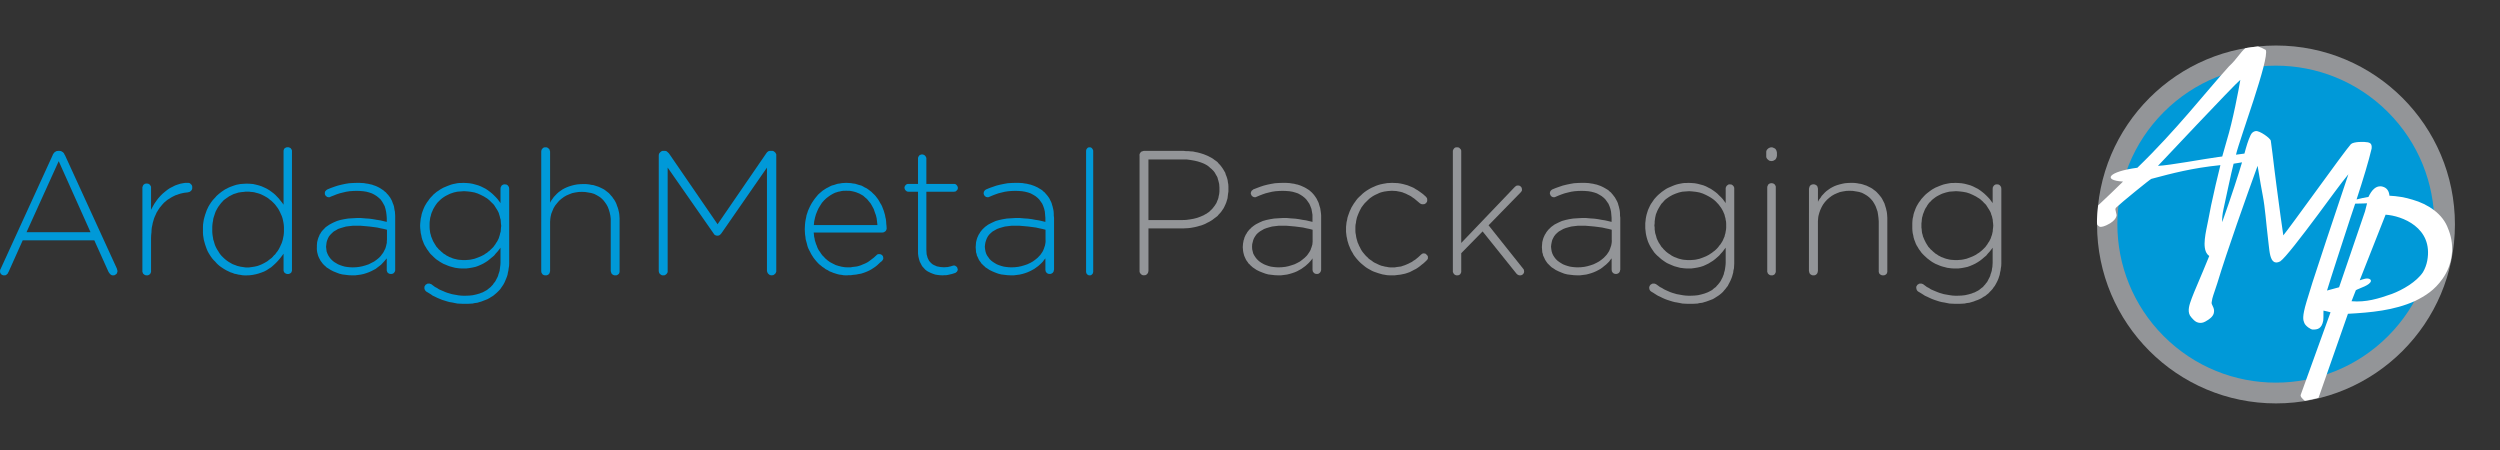 <svg fill="none" height="324" viewBox="0 0 1800 324" width="1800" xmlns="http://www.w3.org/2000/svg"><rect x="0" y="0" width="1800" height="324" fill="#333333" stroke="none"/><g clip-rule="evenodd" fill-rule="evenodd"><path d="m.519 193.501 37.336-81.642.275-.743.458-.651.458-.559.458-.468.549-.275.641-.376.641-.092.916-.091h.183l.824.091.733.092.549.376.549.275.549.468.458.559.275.651.458.743 37.245 81.367.183.56.092.468.183.559v1.028l-.275.559-.183.56-.458.468-.458.274-.549.377-.549.183h-1.2l-.549-.183-.458-.275-.366-.275-.366-.376-.366-.468-.275-.376-.366-.56-10.204-22.687h-51.569l-10.204 22.779-.366.559-.183.56-.366.274-.366.377-.366.275-.458.274-.549.092h-1.099l-.549-.183-.549-.275-.366-.275-.366-.468-.366-.468-.092-.559-.092-.56v-.468l.092-.376.092-.56.366-.559zm64.652-26.319-22.9-51.142-23.175 51.142z" fill="#0099d8"/><path d="m102.527 135.333v-.662l.285-.569.183-.56.387-.569.468-.285.468-.377.57-.091.752-.092.662.092.569.091.57.377.468.285.285.468.376.569.194.57v.753 15.728l1.129-2.167 1.231-2.167 1.414-2.075 1.424-1.882 1.598-1.791 1.607-1.597 1.699-1.414 1.801-1.414 1.699-1.13 1.892-.946 1.79-.936 1.893-.661 1.79-.57 1.892-.376 1.699-.275h1.791.661l.763.183.56.377.386.468.468.376.285.57.183.661v.753.661l-.183.651-.285.57-.468.468-.386.376-.56.377-.763.193-.661.183-2.544.285-2.553.57-1.231.376-1.221.468-1.231.377-1.139.569-1.129.56-1.13.661-1.139.753-1.129.661-1.038.845-1.048.854-.844.845-.947 1.037-.844 1.038-.946 1.129-.763 1.129-.753 1.221-.753 1.221-.569 1.323-.662 1.414-.569 1.414-.468 1.597-.468 1.607-.285 1.506-.377 1.689-.193 1.699-.091 1.974-.194 1.79-.091 1.882v24.121.56l-.194.661-.284.56-.275.478-.478.285-.57.376-.56.183h-.661-.661l-.57-.183-.57-.285-.468-.376-.478-.478-.183-.56-.285-.57v-.651z" fill="#0099d8"/><path d="m210.214 194.241v.641l-.183.549-.183.549-.377.458-.467.366-.56.275-.56.183h-1.302l-.559-.183-.56-.275-.468-.366-.468-.458-.183-.549-.183-.549v-12.219l-1.119 1.547-1.119 1.455-1.302 1.546-1.303 1.455-1.302 1.282-1.394 1.281-1.495 1.282-1.587 1.007-1.679 1.099-1.77.916-1.953.732-1.862.641-2.045.55-2.238.457-2.147.275-2.421.092h-1.394l-1.495-.092-1.394-.275-1.495-.183-1.394-.366-1.496-.275-1.302-.549-1.495-.458-1.302-.641-1.394-.641-1.302-.732-1.211-.733-1.211-.824-1.302-.915-1.211-1.008-1.119-1.098-.936-1.099-1.119-1.099-1.027-1.19-.936-1.282-.834-1.282-.835-1.363-.742-1.363-.651-1.547-.56-1.546-.559-1.638-.468-1.638-.468-1.729-.275-1.73-.275-1.729-.091-1.821v-4.009l.091-1.912.275-1.821.275-1.73.468-1.729.468-1.638.559-1.546.56-1.638.651-1.364.742-1.546.835-1.363.834-1.282.936-1.282 1.027-1.19 1.119-1.191.936-1.098 1.119-1.007 1.211-1.008 1.302-1.007 1.211-.824 1.211-.824 1.302-.641 1.394-.732 1.302-.55 1.495-.549 1.302-.458 1.496-.458 1.394-.274 1.495-.275 1.394-.092 1.495-.091 1.394-.092 2.513.092 2.238.183 2.045.458 2.147.549 1.953.641 1.862.824 1.77.824 1.678 1.007 1.588 1.099 1.587 1.19 1.393 1.191 1.303 1.363 1.302 1.363 1.119 1.455 1.119 1.363 1.119 1.547v-38.944l.183-.641.183-.458.377-.549.468-.275.559-.275.56-.183h1.302l.559.183.56.275.468.275.275.549.376.458.183.641zm-57.388-29.279v1.821l.091 1.454.184 1.455.274 1.547.183 1.281.468 1.364.377 1.363.376 1.19.56 1.282.559 1.099.651 1.19.743 1.099.651 1.099.743 1.007.834 1.007.834.824.936.916.834.732 1.028.824 1.027.733 1.028.641 1.119.64.936.55 1.119.458 1.302.457 1.119.458 1.211.275 1.119.275 1.211.183 1.21.183 1.302.183h2.513l1.211-.183 1.302-.183 1.211-.183 1.302-.275 1.119-.275 1.211-.458 1.21-.457 1.119-.55 1.12-.549 1.119-.641 1.119-.641 1.027-.824.936-.732 1.028-.733.936-.916.834-1.007.936-.824.742-1.099.835-1.007.742-1.098.651-1.191.56-1.098.559-1.282.56-1.191.468-1.363.376-1.282.275-1.454.275-1.282.183-1.547.091-1.363v-3.286l-.091-1.455-.183-1.363-.275-1.455-.275-1.363-.376-1.363-.468-1.282-.56-1.19-.559-1.282-.56-1.099-.651-1.19-.742-1.099-.835-1.099-.742-1.007-.936-1.007-.834-.824-.936-.916-1.028-.732-.936-.824-1.027-.733-1.119-.641-1.119-.641-1.12-.549-1.119-.549-1.21-.458-1.211-.366-1.119-.275-1.302-.366-1.211-.183-1.302-.092-1.211-.183h-2.604l-1.211.183-1.302.092-1.302.183-1.211.183-1.21.366-1.119.366-1.211.367-1.119.549-1.028.549-1.119.55-1.027.732-.936.641-1.028.733-.936.732-.834.916-.834.915-.743.916-.742 1.007-.743 1.007-.651 1.099-.651 1.19-.56 1.099-.468 1.282-.376 1.19-.468 1.363-.377 1.364-.183 1.454-.274 1.364-.184 1.546-.091 1.546v1.455z" fill="#0099d8"/><path d="m228.16 178.214v-1.577l.092-1.211.092-1.109.284-1.109.285-1.108.377-1.109.468-1.018.376-1.017.57-.834.57-1.018.661-.834.753-.834.752-.743.753-.834.946-.743.947-.651.946-.651 1.037-.559 1.038-.56 1.129-.559 2.361-1.018 2.451-.742 2.737-.56 2.838-.468 2.93-.183 3.215-.183h3.215l3.113.275 2.838.183 2.645.366 2.646.468 2.451.366 2.361.56 2.451.559v-2.777l-.193-2.32-.285-2.228-.468-2.045-.569-1.943-.947-1.76-.854-1.485-1.129-1.577-1.323-1.211-1.516-1.21-1.607-1.018-1.791-.925-1.892-.651-2.075-.56-2.269-.366-2.269-.183-2.451-.092-2.646.092-2.553.183-2.36.366-2.361.56-2.268.559-2.269.743-2.075.834-2.177.834-.662.366-.661.092-.57-.092-.569-.091-.468-.366-.468-.275-.377-.468-.285-.468-.193-.559v-1.109l.193-.56.092-.366.376-.366.57-.56.57-.366 2.452-1.018 2.553-.925 2.554-.835 2.645-.651 2.553-.559 2.839-.468 2.838-.183 3.113-.092h1.608l1.607.092 1.607.091 1.516.275 1.414.183 1.516.366 1.323.275 1.231.468 1.414.468 1.231.559 1.129.56 1.129.651.946.651 1.038.651 1.038.926.946.743.753.926.753.742.752 1.018.662.834.569 1.017.57 1.017.468 1.109.376 1.109.468 1.109.377 1.211.193 1.21.193 1.211.285 1.302.092 1.486.091 1.302v39.605l-.193.56-.285.559-.376.468-.377.366-.569.275-.57.183h-1.323l-.569-.183-.57-.275-.468-.366-.376-.468-.194-.559-.193-.56v-8.81l-.946 1.109-1.038 1.21-1.037 1.109-1.038 1.109-1.323 1.017-1.322 1.018-1.323 1.017-1.607.834-1.608.835-1.699.742-1.79.651-1.791.56-2.075.468-1.984.275-2.177.274h-2.36l-2.269-.091-2.268-.275-2.269-.275-2.269-.559-2.177-.834-2.075-.835-1.984-1.017-1.892-1.211-.947-.559-.752-.743-.855-.743-.753-.742-.661-.743-.661-.926-.662-.834-.468-.926-.569-1.017-.468-1.017-.377-.926-.285-1.109-.284-1.109-.194-1.211-.091-1.108v-1.211zm50.461-5.474v-7.324l-2.177-.56-2.361-.468-2.451-.559-2.737-.367-2.839-.366-3.021-.275-3.215-.274h-5.951l-2.452.274-2.269.275-1.984.56-1.892.559-1.892.651-1.516.926-1.516.834-1.231 1.109-1.129 1.109-1.038 1.211-.753 1.393-.569 1.394-.468 1.486-.194 1.485-.193 1.668v.275l.193 1.76.194 1.577.569 1.485.662 1.394.854 1.302.946 1.211 1.13 1.109 1.231 1.017 1.414.834 1.414.834 1.607.652 1.608.559 1.699.468 1.79.275 1.791.183 1.984.091 2.451-.091 2.361-.275 2.36-.468 2.268-.651 2.178-.743 1.983-1.017 1.984-1.017 1.791-1.302 1.607-1.303 1.414-1.485.57-.834.661-.834.57-.835.468-.925.468-.926.468-.926.285-.926.285-1.017.193-.926.285-1.109v-1.017l.091-1.109z" fill="#0099d8"/><path d="m306.883 209.901-.56-.559-.468-.753-.275-.753v-1.312l.184-.468.376-.56.275-.468.559-.285.468-.376.651-.183h1.119l.468.091.275.183.468.092 1.394 1.038 1.393 1.037 1.486.753 1.394.936 1.485.661 1.577.662 1.485.661 1.577.56 1.577.468 1.577.468 1.485.284 1.669.285 1.576.285 1.669.183 1.668.092h1.669l2.787-.092 2.605-.285 2.512-.559 2.32-.661 1.119-.468 1.119-.377 1.018-.559 1.017-.56 1.017-.559.926-.753.926-.753.834-.661.834-.936.743-.753.651-1.038.743-.844.651-1.038.559-1.129.56-1.038.559-1.221.275-1.129.468-1.312.376-1.221.184-1.414.183-1.414.183-1.415.091-1.505v-10.896l-1.017 1.414-1.211 1.506-1.21 1.312-1.211 1.506-1.485 1.221-1.486 1.221-1.485 1.22-1.577 1.038-1.76 1.038-1.76.844-1.953.845-1.862.661-2.136.468-2.137.376-2.228.285h-3.804l-1.486-.092-1.485-.183-1.302-.183-1.486-.376-1.393-.377-1.303-.376-1.485-.56-1.302-.559-1.394-.56-1.211-.661-1.302-.753-1.21-.844-1.303-.845-1.119-.935-1.119-1.038-.926-.936-1.119-1.038-.925-1.129-.835-1.221-.925-1.221-.743-1.312-.834-1.312-.651-1.313-.56-1.505-.559-1.415-.468-1.597-.275-1.597-.377-1.506-.183-1.689-.183-1.688-.091-1.689v-.285l.091-1.78.183-1.689.183-1.689.377-1.506.275-1.597.468-1.505.559-1.506.56-1.414.651-1.414.834-1.414.743-1.221.925-1.221.835-1.221.925-1.129 1.119-1.129.926-1.038 1.119-.936 1.119-.936 1.303-.844 1.21-.845 1.302-.753 1.211-.661 1.394-.559 1.302-.56 1.485-.559 1.303-.468 1.393-.377 1.486-.285 1.302-.285 1.485-.183h1.486l1.485-.091 2.319.091 2.228.183 2.228.377 2.045.559 1.953.56 1.954.753 1.862.936 1.668.844 1.668 1.129 1.486 1.13 1.393 1.129 1.486 1.414 1.21 1.221 1.211 1.312 1.119 1.506 1.018 1.414v-10.336l.091-.662.092-.559.376-.56.275-.559.468-.285.559-.376.56-.092.651-.092.559.092.743.092.56.376.376.285.376.559.377.56.091.559.092.662v53.919l-.092 1.78-.274 1.597-.183 1.506-.377 1.597-.274 1.598-.468 1.414-.56 1.414-.56 1.312-.559 1.313-.651 1.22-.834 1.313-.743 1.037-.743 1.13-.925 1.037-1.018 1.038-1.119 1.038-1.119.936-1.119.936-1.302.752-1.302.845-1.394.753-1.394.559-1.485.56-1.394.559-1.577.468-1.577.468-1.668.183-1.669.377-1.668.091-1.76.092h-3.622l-1.953-.092-1.862-.091-1.953-.377-1.76-.376-1.862-.285-1.76-.468-1.76-.559-1.862-.56-1.577-.661-1.861-.753-1.669-.844-1.668-.753-1.486-1.038-1.668-1.038-1.577-.936zm53.97-47.245v-.285l-.183-1.414-.092-1.414-.092-1.313-.376-1.22-.275-1.221-.376-1.221-.377-1.312-.559-1.13-.56-1.037-.742-1.13-.651-1.037-.651-1.038-.743-.936-.926-.844-.926-.936-.834-.845-1.017-.844-.834-.661-1.12-.662-1.017-.661-2.228-1.129-2.319-1.038-2.32-.753-2.513-.468-2.411-.285-2.604-.183-2.411.183-2.411.184-2.513.559-2.228.753-1.119.468-.926.468-1.119.559-1.018.56-1.017.661-.926.662-.834.661-.926.844-.834.845-.834.844-.651.844-.743 1.038-.651 1.038-.56.936-.559 1.037-.468 1.13-.56 1.221-.376 1.129-.275 1.221-.376 1.22-.183 1.414-.183 1.313-.092 1.312v3.103l.092 1.312.183 1.221.183 1.414.376 1.221.275 1.221.468 1.129.468 1.13.468 1.129.651 1.129.56.936.651 1.038.651 1.037.834.845.743.936.925.753.835.844.925.753.835.753 1.017.559 1.017.753 1.119.56 1.018.559 1.119.377 1.017.467 1.119.377 1.302.285 1.12.285 1.21.183 1.211.091 1.21.092h2.605l1.21-.092 1.211-.091 1.211-.183 2.513-.56 2.319-.844 2.32-.936 2.228-1.13 1.017-.752 1.119-.662.834-.752 1.018-.753.834-.845.926-.844.925-.936.743-1.038.651-.844.651-1.129.743-1.038.559-1.129.56-1.13.376-1.22.377-1.221.275-1.221.376-1.221.091-1.414.092-1.312.183-1.313z" fill="#0099d8"/><path d="m389.694 109.188.092-.732.102-.56.376-.549.285-.367.478-.468.478-.274.661-.183h.57.672l.569.183.57.274.468.468.478.367.193.549.194.56.183.732v36.787l.763-1.475.956-1.292.946-1.373 1.14-1.201 1.149-1.2 1.231-1.109 1.425-1.018 1.332-.915 1.526-.834 1.618-.733 1.709-.651 1.811-.549 1.801-.458 2.004-.377 2.085-.183 2.289-.091h1.425l1.526.091 1.515.183 1.333.285 1.526.183 1.231.367 1.333.457 1.139.367 1.241.559 1.14.55 1.139.559 1.048.641 1.048.834.855.641 1.047.834.763.825.855 1.017.763.824.661 1.017.763 1.018.672 1.108.569 1.099.468 1.109.387 1.201.478 1.2.377 1.201.284 1.281.285 1.201.194 1.475.091 1.292.092 1.475v1.292 36.513.641l-.183.559-.194.549-.478.468-.468.367-.478.274-.57.183h-.671-.661l-.57-.183-.57-.274-.478-.367-.478-.468-.193-.549-.184-.559-.193-.641v-35.312-2.401l-.285-2.299-.478-2.218-.57-1.933-.763-2.035-.946-1.75-1.139-1.658-1.241-1.567-1.333-1.292-1.618-1.2-1.709-1.007-1.811-.926-2.085-.641-2.198-.377-2.278-.366-2.381-.091-2.37.091-2.381.366-2.187.468-2.096.825-1.994.834-1.902 1.109-1.72 1.281-1.617 1.384-1.425 1.658-1.424 1.76-1.139 1.842-.855 2.024-.865 2.127-.468 2.116-.193 1.292-.091 1.2-.102 1.201v1.2 34.295l-.183.641-.102.559-.285.549-.376.468-.478.367-.57.274-.57.183h-.671-.57l-.661-.183-.57-.274-.478-.367-.285-.468-.376-.549-.102-.559-.092-.641z" fill="#0099d8"/><path d="m474.306 111.879.092-.752.193-.56.377-.56.376-.376.56-.468.569-.376.57-.183h.651.661.479l.376.091.468.092.478.284.753.652.753.752 34.996 50.99 34.997-50.99.559-.752.753-.652.478-.284.468-.092.57-.091h.468.661.662l.569.183.56.376.57.468.376.376.285.56.285.56v.752 83.087.559l-.285.753-.285.56-.376.376-.57.468-.56.377-.569.091-.662.092-.661-.092-.57-.091-.559-.377-.57-.468-.376-.376-.285-.56-.275-.753-.102-.559v-74.297l-32.819 47.347-.763.845-.56.468-.752.285-.763.091-.845-.091-.753-.285-.661-.468-.57-.845-33.012-47.347v74.49.56l-.184.651-.376.559-.387.468-.376.285-.559.377-.57.183h-.661-.753l-.57-.183-.56-.377-.376-.285-.478-.468-.275-.559-.193-.651-.092-.56z" fill="#0099d8"/><path d="m610.366 198.254h-1.547l-1.546-.092-1.455-.274-1.546-.183-1.455-.367-1.455-.458-1.455-.457-1.271-.55-1.455-.549-1.272-.824-1.363-.641-1.18-.916-1.272-.824-1.088-.915-1.181-.916-1.088-1.099-.997-1.098-.997-1.201-.997-1.292-.824-1.292-.824-1.292-.733-1.475-.732-1.384-.733-1.475-.549-1.567-.366-1.566-.458-1.658-.458-1.659-.183-1.75-.275-1.841-.091-1.75-.092-1.841v-.183l.092-1.75.091-1.658.184-1.659.274-1.658.366-1.658.275-1.567.549-1.567.458-1.475.641-1.475.641-1.384.733-1.475.732-1.292.906-1.383.824-1.201.905-1.2.997-1.201.905-1.098 1.089-1.008 1.18-1.007 1.089-.915 1.271-.824 1.272-.824 1.272-.641 1.363-.733 1.363-.641 1.455-.366 1.363-.458 1.455-.458 1.546-.183 1.455-.274 1.547-.092 1.637-.092 1.638.092 1.638.092 1.547.274 1.546.183 1.455.458 1.455.458 1.454.366 1.272.641 1.272.733 1.363.641 1.18.824 1.089.824 1.18.915.997 1.007 1.088 1.008.997 1.098.824 1.099.906 1.201.732 1.2.733 1.384.824 1.292.641 1.383.549 1.475.55 1.384.457 1.567.458 1.566.275 1.567.366 1.475.183 1.658.092 1.659.183 1.658.091 1.75-.091.549-.275.55-.183.457-.458.458-.458.275-.549.366-.549.092-.55.091h-49.412l.183 1.475.092 1.384.366 1.475.183 1.292.458 1.384.366 1.2.55 1.292.366 1.099.549 1.2.641 1.099.733 1.007.64 1.007.641.916.733.916.905.824.733.915.905.733.906.824.905.641.906.641 2.095 1.098 2.004 1.008 2.096.641 2.187.549 2.279.366 2.279.092h1.821l1.455-.275 1.546-.183 1.547-.183 1.363-.366 1.455-.458 1.271-.55 1.364-.549 1.18-.549 1.18-.641 1.088-.733 1.089-.824 2.187-1.658 1.913-1.75.366-.366.458-.275.549-.183h1.18l.55.183.549.275.458.275.275.457.366.458.091.55.092.64v.458l-.183.55-.366.549-.367.549-1.271 1.007-1.18 1.099-1.181 1.099-1.271 1.007-1.363.916-1.272.824-1.455.824-1.363.641-1.547.641-1.546.549-1.729.549-1.73.275-1.729.366-2.004.183-1.913.275h-2.096zm21.384-36.238-.274-2.482-.275-2.299-.55-2.3-.824-2.207-.732-2.208-1.089-2.024-1.088-1.933-1.455-1.75-.641-.824-.732-.824-.906-.733-.732-.641-.906-.824-.905-.549-.997-.549-.997-.55-.997-.366-1.089-.458-1.18-.366-1.088-.275-1.272-.274-1.18-.184h-1.363l-1.272-.091-1.18.091h-1.089l-1.18.184-1.088.274-1.089.183-1.089.367-.997.274-.997.458-1.088.549-.906.55-.905.549-.905.641-1.73 1.292-1.638 1.567-1.546 1.75-1.272 2.024-1.18 1.933-.997 2.208-.905 2.299-.641 2.299-.55 2.574-.274 2.665h45.861z" fill="#0099d8"/><path d="m660.968 180.457v-42.413h-6.928l-.549-.092-.54-.091-.366-.377-.458-.285-.366-.468-.275-.468-.183-.559-.091-.56.091-.559.183-.57.275-.376.366-.468.458-.367.366-.193.54-.183h.549 6.928v-18.068-.661l.183-.56.275-.559.274-.468.448-.377.549-.285.55-.183.641-.091.63.091.55.183.549.285.458.377.356.468.275.559.274.56v.661 18.068h19.869.55l.549.183.356.193.458.468.366.468.275.468.183.56.091.56-.091.559-.183.57-.275.366-.366.376-.458.468-.356.194-.549.091-.55.092h-19.869v41.762l.092 1.689.092 1.587.366 1.312.366 1.312.549 1.119.54 1.028.824.946.732.743.906.753 1.007.559 1.088.468 1.008.468 1.088.183 1.373.285 1.272.092 1.363.091 1.465-.091 1.364-.092 1.098-.285.906-.183 1.465-.468.905-.183.55.092.366.091.447.376.458.275.366.377.275.559.092.468.183.57v.376l-.183.468-.183.366-.184.468-.366.194-.366.376-.265.183-.457.183-2.005.662-2.004.468-1.19.274-1.272.194h-1.19l-1.272.091-1.912-.091-1.73-.194-1.648-.274-1.638-.56-1.455-.57-1.556-.742-1.363-.753-1.272-1.028-1.099-1.22-1.088-1.211-.824-1.597-.824-1.587-.54-1.781-.457-1.872-.275-2.065z" fill="#0099d8"/><path d="m702.495 178.212v-.366l.092-1.211.091-1.21.092-1.109.284-1.109.285-1.109.377-1.109.468-1.017.468-1.018.569-.834.57-1.017.661-.834.662-.835.753-.742.844-.834.844-.743.946-.651.845-.651 1.038-.56 1.129-.559 1.129-.56 2.259-1.017 2.634-.743 2.635-.559 2.829-.468 2.919-.184 3.103-.183h3.388l3.011.275 2.829.183 2.726.366 2.452.468 2.452.367 2.451.559 2.35.56v-2.778l-.193-2.319-.193-2.228-.468-2.045-.661-1.943-.753-1.76-1.038-1.486-1.129-1.576-1.221-1.211-1.506-1.211-1.699-1.017-1.699-.926-1.882-.651-2.167-.559-2.166-.367-2.351-.183-2.35-.091-2.726.091-2.452.183-2.452.367-2.35.559-2.258.56-2.167.742-2.167.834-1.974.835-.844.366-.57.092-.57-.092-.569-.092-.57-.366-.468-.275-.285-.468-.285-.467-.193-.56-.092-.56.092-.559.092-.56.284-.366.194-.366.569-.56.57-.366 2.452-1.017 2.635-.926 2.452-.834 2.635-.651 2.726-.56 2.635-.468 2.92-.183 3.103-.092h1.699l1.505.092 1.506.092 1.597.274 1.414.183 1.414.367 1.323.274 1.322.468 1.323.468 1.221.56 1.221.559 1.037.651 1.13.652 1.037.651.946.925.946.743.753.926.662.743.844 1.017.57.834.661 1.017.468 1.018.57 1.109.468 1.109.284 1.108.377 1.211.285 1.211.285 1.21.193 1.303.092 1.485v1.302l.193 1.577v37.377l-.193.651-.092.56-.285.559-.376.468-.468.367-.57.274-.57.183h-1.221l-.569-.183-.57-.274-.468-.367-.285-.468-.376-.559-.092-.56-.091-.651v-8.159l-.946 1.109-.845 1.211-1.038 1.109-1.22 1.108-1.13 1.018-1.414 1.017-1.414 1.017-1.506.835-1.597.834-1.699.743-1.79.651-1.882.559-1.974.468-2.075.275-2.167.275h-2.259l-2.258-.092-2.35-.275-2.259-.274-2.167-.56-2.258-.834-1.974-.834-2.075-1.018-1.791-1.21-.946-.56-.753-.743-.844-.742-.753-.743-.753-.743-.57-.925-.661-.835-.57-.925-.468-1.018-.468-1.017-.467-.926-.194-1.109-.376-1.109-.092-1.21-.091-1.109-.092-1.211zm50.287-5.473v-7.325l-2.167-.559-2.258-.468-2.452-.56-2.727-.366-2.828-.366-3.011-.275-3.296-.275h-5.84l-2.35.275-2.258.275-2.076.559-1.882.56-1.79.651-1.598.925-1.505.835-1.323 1.109-1.129 1.109-.946 1.21-.753 1.394-.57 1.394-.468 1.485-.285 1.485-.193 1.669v.274l.193 1.76.285 1.577.468 1.486.662 1.393.946 1.303.844 1.21 1.129 1.109 1.323 1.017 1.322.835 1.415.834 1.597.651 1.699.56 1.699.468 1.79.274 1.791.183 1.882.092 2.452-.092 2.451-.274 2.259-.468 2.258-.651 2.167-.743 2.167-1.017 1.791-1.018 1.79-1.302 1.598-1.302 1.414-1.485.752-.835.57-.834.57-.834.57-.926.376-.926.377-.925.284-.926.377-1.018.193-.925.193-1.109.092-1.018v-1.109z" fill="#0099d8"/><path d="m781.981 109.188v-.732l.153-.56.162-.549.316-.367.397-.468.468-.274.478-.183h.549.549l.479.183.468.274.396.468.234.367.316.549.162.56v.732 86.027.641l-.162.559-.153.549-.397.468-.396.367-.397.274-.468.183h-.55-.559l-.468-.183-.478-.274-.387-.367-.397-.468-.162-.549-.153-.559v-.641z" fill="#0099d8"/><path d="m820.436 111.988v-.661l.183-.661.366-.56.275-.468.549-.468.55-.183.549-.183.641-.183h28.557l1.749.183h1.75l1.75.183 1.648.092 1.648.376 1.557.285 1.465.377 1.556.468 1.465.468 1.374.559 1.373.56 1.282.661 1.282.661 1.282.753 1.098.844 1.099.753 1.099.845.824 1.027 1.007 1.028.824 1.027.824 1.129.733 1.13.641 1.129.732 1.221.366 1.312.55 1.312.458 1.404.366 1.404.183 1.506.275 1.404.091 1.597v3.571l-.275 1.689-.183 1.597-.183 1.597-.458 1.506-.457 1.506-.55 1.312-.641 1.404-.641 1.312-.824 1.221-.824 1.221-.915 1.129-1.007 1.028-.916 1.129-1.099.844-1.282.936-1.19.936-1.19.753-1.282.753-1.374.661-1.373.753-1.373.56-1.465.559-1.465.377-1.557.468-1.648.376-1.465.285-1.648.285-1.648.183-1.648.091-1.648.092h-25.342v30.51l-.092.56-.183.752-.275.56-.366.376-.458.468-.549.377-.641.091-.732.092-.641-.092-.55-.091-.549-.377-.549-.468-.275-.376-.366-.56-.184-.752v-83.545zm30.398 46.463 3.032-.092 2.848-.376 2.666-.468 2.573-.662 2.3-.844 2.39-1.028.916-.559 1.099-.56.915-.661 1.008-.661.824-.845.824-.752.732-.753.733-.936.732-.936.55-.845.64-.936.458-.935.367-1.028.457-1.028.367-1.129.183-1.129.274-1.129.183-1.221.092-1.129v-2.818l-.092-1.221-.091-1.221-.275-1.221-.274-1.129-.367-1.129-.274-1.13-.458-1.027-.55-.844-.549-1.028-.549-.936-.641-.844-.824-.845-.733-.753-.824-.661-.824-.753-.915-.753-.824-.559-1.008-.56-1.098-.559-2.116-.845-2.391-.752-2.391-.56-2.665-.468-2.757-.376h-27.642v43.644h23.969z" fill="#939598"/><path d="m894.794 178.212v-.366l.091-1.211.092-1.21.193-1.109.194-1.109.376-1.109.285-1.109.468-1.017.468-1.018.57-.834.569-1.017.662-.834.661-.835.844-.742.753-.834.946-.743.845-.651.946-.651.946-.56 1.129-.559 1.129-.56 2.259-1.017 2.635-.743 2.726-.559 2.828-.468 2.92-.184 3.012-.183h3.387l3.012.275 2.828.183 2.726.366 2.452.468 2.544.367 2.35.559 2.35.56v-5.097l-.377-2.228-.376-2.045-.753-1.943-.753-1.76-1.038-1.486-1.129-1.576-1.221-1.211-1.505-1.211-1.598-1.017-1.698-.926-1.974-.651-1.974-.559-2.258-.367-2.35-.183-2.452-.091-2.635.091-2.543.183-2.452.367-2.35.559-2.259.56-2.167.742-2.167.834-1.973.835-.845.366-.569.092-.468-.092-.57-.092-.57-.366-.468-.275-.376-.468-.194-.467-.284-.56-.092-.56.092-.559.193-.56.193-.366.194-.366.752-.56.377-.366 2.635-1.017 2.452-.926 2.543-.834 2.543-.651 2.727-.56 2.726-.468 2.92-.183 3.011-.092h1.699l1.597.092 1.415.092 1.597.274 1.505.183 1.323.367 1.323.274 1.414.468 1.221.468 1.22.56 1.221.559 1.129.651 1.038.652 1.038.651 1.037.925.845.743.844.926.662.743.752 1.017.57.834.661 1.017.468 1.018.57 1.109.468 1.109.285 1.108.376 1.211.377 1.211.193 1.21.193 1.303.194 1.485.091 1.302v38.954l-.091.651-.194.56-.285.559-.376.468-.468.367-.376.274-.753.183h-1.221l-.57-.183-.569-.274-.377-.367-.376-.468-.377-.559-.091-.56-.092-.651v-8.159l-.753 1.109-1.037 1.211-1.038 1.109-1.221 1.108-1.129 1.018-1.414 1.017-1.414 1.017-1.506.835-1.506.834-1.699.743-1.882.651-1.882.559-1.882.468-2.075.275-2.259.275h-2.258l-2.259-.092-2.35-.275-2.258-.274-2.076-.56-2.258-.834-2.076-.834-2.075-1.018-1.79-1.21-.845-.56-.844-.743-.845-.742-.661-.743-.844-.743-.57-.925-.661-.835-.57-.925-.468-1.018-.468-1.017-.376-.926-.285-1.109-.285-1.109-.193-1.21-.092-1.109-.092-1.211zm50.287-5.473v-7.325l-2.167-.559-2.258-.468-2.452-.56-2.727-.366-2.828-.366-3.011-.275-3.296-.275h-5.84l-2.35.275-2.258.275-2.076.559-1.882.56-1.79.651-1.598.925-1.414.835-1.414 1.109-1.129 1.109-.844 1.21-.845 1.394-.57 1.394-.376 1.485-.376 1.485-.092 1.669v.274l.092 1.76.376 1.577.376 1.486.753 1.393.845 1.303.946 1.21 1.129 1.109 1.221 1.017 1.322.835 1.506.834 1.597.651 1.598.56 1.699.468 1.882.274 1.79.183 1.791.092 2.451-.092 2.544-.274 2.258-.468 2.167-.651 2.259-.743 2.075-1.017 1.882-1.018 1.699-1.302 1.597-1.302 1.506-1.485.661-.835.57-.834.57-.834.569-.926.468-.926.285-.925.377-.926.285-1.018.284-.925.092-1.109.092-1.018v-1.109z" fill="#939598"/><path d="m969.152 165.131v-.183-1.648l.183-1.659.183-1.658.377-1.567.285-1.648.468-1.475.559-1.567.57-1.556.651-1.384.661-1.475.845-1.373.844-1.384.936-1.282.844-1.2 1.119-1.384 1.038-1.007 1.211-1.099 1.129-1.109 1.221-1.007 1.404-1.017 1.312-.824 1.404-.834 1.404-.733 1.506-.641 1.403-.641 1.598-.559 1.587-.458 1.689-.366 1.597-.275 1.597-.275 1.873-.091 1.69-.092 1.96.092 2.07.091 1.87.275 1.79.366 1.68.458 1.69.458 1.59.651 1.6.641 1.4.641 1.41.926 1.31.732 1.31.916 2.54 1.841 2.24 2.025.29.457.38.458.09.743.09.641-.09.549-.09.651-.38.458-.29.549-.55.275-.47.366-.66.092-.75.091-.57-.091-.56-.092-.46-.274-.47-.275-2.07-1.75-1.96-1.648-1.13-.743-1.13-.824-1.31-.732-1.21-.56-1.22-.641-1.22-.457-1.32-.55-1.5-.376-1.5-.275-1.4-.275-1.6-.091-1.6-.092-1.31.092-1.31.091-1.404.184-1.313.183-1.22.274-1.404.377-1.221.458-1.119.549-1.221.549-1.129.56-1.119.641-1.038.732-.936.641-1.028.926-.936.916-.844.834-.936.915-.753.916-.844 1.109-.753 1.007-.651 1.201-.57 1.098-.559 1.201-.56 1.292-.468 1.19-.468 1.292-.285 1.19-.284 1.292-.184 1.465-.284 1.292-.092 1.476v1.373.275 1.383l.092 1.475.284 1.374.184 1.383.284 1.282.377 1.292.376 1.384.56 1.19.468 1.201.661 1.19.56 1.2.651 1.099.752 1.109.845 1.007.844 1.017.845.916 1.027.916.845.925 1.037.733 1.119.732 1.038.835 1.119.641 1.221.549 1.129.559 1.211.55 1.221.458 1.22.274 1.404.367 1.313.183 1.312.285 1.414.091h1.31 1.59l1.6-.285 1.4-.183 1.51-.183 1.31-.458 1.4-.458 1.32-.549 1.31-.559 1.22-.641 1.31-.641 1.12-.835 1.22-.732 2.16-1.75 1.97-1.831.47-.377.47-.366.56-.183.56-.091.57.091.56.092.55.366.38.468.38.366.37.458.19.549v.55.559l-.09.458-.29.458-.27.366-1.22 1.201-1.41 1.281-1.22.926-1.31 1.099-1.41 1.017-1.41.916-1.5.732-1.4.743-1.6.824-1.59.549-1.69.56-1.78.366-1.78.366-1.78.184-2.07.274h-1.96-1.87l-1.693-.091-1.597-.275-1.689-.275-1.597-.457-1.587-.468-1.598-.55-1.587-.549-1.414-.641-1.312-.743-1.496-.824-1.312-.824-1.312-1.017-1.221-1.007-1.221-1.018-1.119-1.098-1.129-1.201-1.028-1.19-.946-1.201-.936-1.282-.742-1.383-.845-1.384-.753-1.465-.559-1.383-.661-1.567-.468-1.557-.468-1.475-.285-1.566-.377-1.648-.183-1.567-.183-1.658z" fill="#939598"/><path d="m1046.06 109.188v-.732l.28-.56.18-.549.37-.367.36-.468.54-.274.55-.183h.64.73l.54.183.55.274.37.468.45.367.27.549.19.56v.732 65.741l38.8-40.572.45-.275.46-.366.54-.091.64-.092.55.092.55.091.54.366.37.275.36.468.28.458.09.549.09.56v.641l-.18.468-.37.549-.46.549-23.04 23.603 24.68 30.988.37.458.36.549.1.56.09.641-.09.651-.1.549-.36.458-.37.468-.35.275-.55.274-.55.183h-.74l-.72-.091-.55-.275-.64-.366-.54-.56-24.32-30.337-15.39 15.678v12.91.641l-.19.559-.27.549-.27.468-.45.367-.55.274-.55.183h-.63-.74l-.45-.183-.54-.274-.46-.367-.37-.468-.27-.549-.28-.559v-.641z" fill="#939598"/><path d="m1110.17 178.212v-.366l.09-1.211.09-1.21.09-1.109.28-1.109.29-1.109.38-1.109.46-1.017.47-1.018.57-.834.57-1.017.66-.834.66-.835.76-.742.84-.834.85-.743.94-.651.85-.651 1.03-.56 1.13-.559 1.13-.56 2.26-1.017 2.64-.743 2.54-.559 2.92-.468 2.92-.184 3.1-.183h3.39l3.01.275 2.83.183 2.73.366 2.45.468 2.45.367 2.45.559 2.35.56v-2.778l-.19-2.319-.2-2.228-.46-2.045-.66-1.943-.76-1.76-1.04-1.486-1.12-1.576-1.23-1.211-1.5-1.211-1.7-1.017-1.7-.926-1.88-.651-2.17-.559-2.16-.367-2.35-.183-2.36-.091-2.72.091-2.45.183-2.46.367-2.35.559-2.25.56-2.17.742-2.17.834-1.97.835-.85.366-.66.092-.57-.092-.46-.092-.57-.366-.47-.275-.29-.468-.19-.467-.29-.56-.09-.56.09-.559.1-.56.28-.366.19-.366.57-.56.57-.366 2.46-1.017 2.63-.926 2.45-.834 2.64-.651 2.72-.56 2.64-.468 2.92-.183 3.1-.092h1.6l1.6.092 1.5.092 1.6.274 1.41.183 1.42.367 1.32.274 1.32.468 1.32.468 1.23.56 1.12.559 1.13.651 1.13.652 1.04.651.95.925.94.743.76.926.66.743.75 1.017.66.834.57 1.017.57 1.018.57 1.109.47 1.109.28 1.108.38 1.211.28 1.211.29 1.21.19 1.303.09 1.485v1.302l.2 1.577v37.377l-.2.651-.09.56-.28.559-.38.468-.47.367-.57.274-.57.183h-1.22l-.57-.183-.57-.274-.46-.367-.29-.468-.38-.559-.09-.56-.09-.651v-8.159l-.94 1.109-.85 1.211-1.13 1.109-1.13 1.108-1.32 1.018-1.22 1.017-1.42 1.017-1.5.835-1.6.834-1.7.743-1.79.651-1.88.559-1.88.468-2.17.275-2.17.275h-2.25l-2.26-.092-2.35-.275-2.26-.274-2.26-.56-2.17-.834-1.97-.834-2.08-1.018-1.79-1.21-.94-.56-.85-.743-.75-.742-.75-.743-.76-.743-.66-.925-.57-.835-.57-.925-.46-1.018-.47-1.017-.47-.926-.19-1.109-.38-1.109-.09-1.21-.09-1.109-.09-1.211zm50.28-5.473v-7.325l-2.16-.559-2.26-.468-2.45-.56-2.73-.366-2.83-.366-3.01-.275-3.3-.275h-5.84l-2.35.275-2.25.275-2.08.559-1.97.56-1.7.651-1.6.925-1.51.835-1.32 1.109-1.13 1.109-.94 1.21-.76 1.394-.66 1.394-.37 1.485-.29 1.485-.19 1.669v.274l.19 1.76.29 1.577.46 1.486.67 1.393.84 1.303.95 1.21 1.12 1.109 1.33 1.017 1.32.835 1.41.834 1.6.651 1.7.56 1.7.468 1.79.274 1.79.183 1.88.092 2.45-.092 2.46-.274 2.25-.468 2.26-.651 2.17-.743 2.08-1.017 1.88-1.018 1.79-1.302 1.6-1.302 1.41-1.485.75-.835.57-.834.57-.834.57-.926.38-.926.37-.925.29-.926.38-1.018.19-.925.19-1.109.09-1.018v-1.109z" fill="#939598"/><path d="m1188.81 209.901-.65-.559-.47-.753-.19-.753-.09-.753.09-.559.19-.468.27-.56.38-.468.47-.285.56-.376.56-.183h1.11l.47.091.47.183.27.092 1.5 1.038 1.39 1.037 1.5.753 1.5.936 1.39.661 1.49.662 1.5.661 1.59.56 1.58.468 1.59.468 1.68.284 1.5.285 1.67.285 1.68.183 1.68.092h1.68l2.71-.092 2.7-.285 2.42-.559 2.33-.661 1.21-.468 1.03-.377 1.12-.559 1.03-.56 1.03-.559.83-.753.94-.753.93-.661.74-.936.75-.753.83-1.038.65-.844.65-1.038.56-1.129.56-1.038.47-1.221.47-1.129.27-1.312.38-1.221.27-1.414.19-1.414.18-1.415.09-1.505v-10.896l-1.12 1.414-1.12 1.506-1.21 1.312-1.3 1.506-1.39 1.221-1.4 1.221-1.58 1.22-1.68 1.038-1.68 1.038-1.77.844-1.86.845-2.05.661-2.04.468-2.24.376-2.15.285h-3.81l-1.5-.092-1.39-.183-1.5-.183-1.39-.376-1.39-.377-1.4-.376-1.39-.56-1.3-.559-1.31-.56-1.39-.661-1.21-.753-1.21-.844-1.21-.845-1.12-.935-1.12-1.038-1.12-.936-1.03-1.038-1.02-1.129-.84-1.221-.83-1.221-.84-1.312-.74-1.312-.65-1.313-.65-1.505-.47-1.415-.47-1.597-.37-1.597-.28-1.506-.18-1.689-.19-1.688v-3.754l.19-1.689.18-1.689.28-1.506.37-1.597.47-1.505.47-1.506.65-1.414.65-1.414.74-1.414.84-1.221.83-1.221.84-1.221 1.02-1.129 1.03-1.129 1.12-1.038 1.12-.936 1.12-.936 1.21-.844 1.21-.845 1.21-.753 1.39-.661 1.31-.559 1.3-.56 1.39-.559 1.4-.468 1.39-.377 1.39-.285 1.5-.285 1.39-.183h1.5l1.39-.091 2.42.091 2.33.183 2.05.377 2.14.559 2.05.56 1.86.753 1.77.936 1.68.844 1.68 1.129 1.58 1.13 1.4 1.129 1.39 1.414 1.3 1.221 1.22 1.312 1.11 1.506 1.03 1.414v-10.987l.28-.56.18-.559.47-.56.47-.285.37-.376.56-.092.65-.091.75.091.55.092.56.376.38.285.47.56.27.559.19.56v54.58l-.1 1.78-.09 1.598-.37 1.505-.19 1.598-.46 1.597-.38 1.414-.56 1.414-.56 1.312-.65 1.313-.65 1.221-.65 1.312-.84 1.038-.83 1.129-.94 1.038-.83 1.037-1.12 1.038-1.12.936-1.3.936-1.21.753-1.3.844-1.31.753-1.49.559-1.5.56-1.49.56-1.59.467-1.59.468-1.68.184-1.67.376-1.68.092-1.68.091h-3.63l-1.96-.091-1.86-.092-1.86-.376-1.95-.377-1.77-.285-1.77-.468-1.77-.559-1.77-.56-1.77-.661-1.68-.753-1.68-.844-1.68-.753-1.68-1.038-1.59-1.037-1.58-.936zm54.04-47.245v-1.689l-.09-1.414-.28-1.312-.18-1.221-.38-1.221-.27-1.221-.56-1.312-.47-1.129-.56-1.038-.65-1.129-.74-1.038-.75-1.038-.74-.936-.83-.844-.84-.936-.93-.845-1.03-.844-.94-.661-1.02-.661-1.12-.662-2.15-1.129-2.33-1.038-2.33-.753-2.51-.467-2.52-.285-2.42-.183-2.6.183-2.42.183-2.33.559-2.24.753-1.12.468-1.12.468-1.03.56-1.02.559-1.03.661-.94.662-.93.661-.94.844-.74.845-.74.844-.84.845-.65 1.037-.65 1.038-.56.936-.56 1.038-.56 1.129-.47 1.221-.47 1.129-.27 1.221-.27 1.221-.19 1.414-.18 1.312v1.312l-.18 1.506v.183l.18 1.414v1.313l.18 1.22.19 1.415.37 1.22.38 1.221.27 1.129.47 1.13.56 1.129.56 1.129.65.936.65 1.038.65 1.038.84.844.74.936.83.753.84.844.93.753 1.03.753.94.559 1.03.753 1.02.56 1.12.559 1.12.377 1.12.468 1.12.376 1.12.285 1.21.285 1.21.183 1.21.091 1.21.092h2.51l1.21-.092 1.31-.091 1.21-.183 2.51-.56 2.33-.844 2.33-.936 2.15-1.129 1.12-.753 1.02-.661.94-.753 1.03-.753.93-.845.84-.844.83-.936.74-1.038.75-.844.74-1.129.65-1.038.56-1.129.47-1.129.56-1.221.27-1.221.38-1.221.18-1.221.28-1.414.09-1.312v-1.313z" fill="#939598"/><path d="m1271.7 109.931v-.855l.18-.661.37-.661.56-.57.56-.468.56-.285.74-.285.83-.091.75.091.65.285.65.285.74.468.37.57.36.661.19.661.18.855v2.268l-.18.753-.19.662-.36.661-.37.57-.74.468-.65.376-.65.193-.75.092-.83-.092-.74-.193-.56-.376-.56-.468-.56-.57-.37-.661-.18-.662zm.73 25.159v-.662l.28-.569.18-.57.37-.57.46-.285.56-.376.56-.092.65-.091.65.091.56.092.56.376.47.285.28.468.36.57.19.57v61.468l-.19.569-.27.57-.28.468-.46.376-.56.285-.56.193h-1.31l-.56-.193-.55-.285-.47-.376-.47-.468-.18-.57-.28-.569v-60.716z" fill="#939598"/><path d="m1302.46 135.862.2-.661.09-.56.28-.56.38-.559.48-.275.57-.376.57-.092.66-.091.57.091.67.092.47.376.57.275.38.468.29.559.09.56.19.753v9.431l.76-1.496 1.05-1.312.85-1.394 1.14-1.221 1.14-1.211 1.23-1.119 1.42-1.027 1.34-.936 1.51-.834 1.53-.753 1.71-.651 1.89-.56 1.9-.468 1.9-.376 2.09-.183 2.28-.092h1.42l1.53.092 1.52.183 1.42.285 1.33.183 1.32.376 1.34.468 1.23.366 1.14.56 1.14.57 1.14.559 1.04.651 1.05.835.95.661.94.834.77.844.94 1.028.68.844.85 1.028.66 1.027.57 1.119.57 1.12.57 1.119.38 1.21.38 1.221.38 1.211.28 1.312.29 1.211.19 1.495.09 1.302.1 1.496v1.312 36.981.651l-.19.559-.19.57-.38.458-.48.376-.56.285-.57.183h-.67-.67l-.57-.183-.57-.285-.46-.376-.48-.458-.2-.57-.18-.559v-.651-35.77l-.19-2.432-.29-2.329-.37-2.238-.68-1.964-.75-2.055-.95-1.78-1.04-1.679-1.33-1.587-1.34-1.302-1.6-1.221-1.71-1.027-1.81-.936-2.09-.652-2.19-.376-2.28-.366-2.37-.092-2.38.092-2.28.366-2.28.468-2.17.844-1.9.845-1.91 1.119-1.71 1.302-1.6 1.404-1.53 1.679-1.32 1.78-1.05 1.862-.95 2.055-.76 2.146-.57 2.157-.19 1.302-.09 1.211-.1 1.221v1.21 34.743l-.19.651-.09.559-.29.57-.38.458-.47.376-.48.285-.66.183h-.57-.67l-.66-.183-.48-.285-.57-.376-.38-.458-.28-.57-.09-.559-.2-.651z" fill="#939598"/><path d="m1381.01 209.901-.56-.559-.46-.753-.19-.753-.09-.753v-.559l.18-.468.38-.56.27-.468.56-.285.47-.376.65-.183h1.12l.47.091.38.183.37.092 1.4 1.038 1.39 1.037 1.5.753 1.39.936 1.5.661 1.58.662 1.59.661 1.5.56 1.58.468 1.59.468 1.59.284 1.67.285 1.68.285 1.5.183 1.68.092h1.68l2.79-.092 2.61-.285 2.51-.559 2.33-.661 1.12-.468 1.12-.377 1.03-.559 1.12-.56.93-.559.94-.753.93-.753.94-.661.74-.936.74-.753.75-1.038.74-.844.56-1.038.56-1.129.56-1.038.56-1.221.27-1.129.47-1.312.38-1.221.18-1.414.28-1.414.09-1.415.09-1.505v-10.896l-1.03 1.414-1.21 1.506-1.21 1.312-1.21 1.506-1.5 1.221-1.39 1.221-1.59 1.22-1.58 1.038-1.77 1.038-1.77.844-1.96.845-1.86.661-2.15.468-2.04.376-2.24.285h-3.81l-1.59-.092-1.3-.183-1.5-.183-1.39-.376-1.5-.377-1.3-.376-1.5-.56-1.3-.559-1.39-.56-1.21-.661-1.31-.753-1.21-.844-1.11-.845-1.22-.935-1.11-1.038-1.03-.936-1.03-1.038-1.03-1.129-.83-1.221-.94-1.221-.74-1.312-.83-1.312-.66-1.313-.55-1.505-.56-1.415-.47-1.597-.28-1.597-.37-1.506-.19-1.689-.09-1.688v-3.754l.09-1.689.19-1.689.37-1.506.28-1.597.47-1.505.56-1.506.55-1.414.66-1.414.83-1.414.74-1.221.94-1.221.83-1.221 1.03-1.129 1.03-1.129 1.03-1.038 1.11-.936 1.22-.936 1.11-.844 1.21-.845 1.31-.753 1.21-.661 1.39-.559 1.3-.56 1.5-.559 1.3-.468 1.5-.377 1.39-.285 1.5-.285 1.3-.183h1.59l1.39-.091 2.42.091 2.24.183 2.15.377 2.14.559 1.96.56 1.86.753 1.86.936 1.68.844 1.68 1.129 1.49 1.13 1.39 1.129 1.5 1.414 1.21 1.221 1.21 1.312 1.12 1.506 1.03 1.414v-10.336l.09-.662.09-.559.38-.56.37-.559.38-.285.56-.376.56-.092.74-.092.56.092.65.092.56.376.38.285.38.559.37.56.09.559.09.662v53.919l-.09 1.78-.27 1.597-.18 1.506-.38 1.597-.28 1.598-.46 1.414-.47 1.414-.56 1.312-.65 1.313-.65 1.22-.75 1.313-.83 1.037-.74 1.13-.94 1.037-1.03 1.038-.93 1.038-1.21.936-1.12.936-1.4.752-1.21.845-1.49.753-1.3.559-1.59.56-1.39.559-1.59.468-1.59.468-1.68.183-1.68.377-1.67.091-1.77.092h-3.64l-1.95-.092-1.86-.091-1.86-.377-1.87-.376-1.77-.285-1.86-.468-1.77-.559-1.68-.56-1.77-.661-1.67-.753-1.77-.844-1.68-.753-1.59-1.038-1.68-1.038-1.59-.936zm54.13-47.245v-.285l-.1-1.414-.18-1.414-.09-1.313-.28-1.22-.27-1.221-.47-1.221-.37-1.312-.56-1.13-.56-1.037-.75-1.13-.65-1.037-.65-1.038-.74-.936-.94-.844-.83-.936-.94-.845-.93-.844-.94-.661-1.12-.662-1.03-.661-2.23-1.129-2.33-1.038-2.33-.753-2.52-.468-2.42-.285-2.6-.183-2.42.183-2.42.184-2.33.559-2.43.753-1.11.468-.94.468-1.12.559-1.03.56-1.02.661-.84.662-.93.661-.94.844-.74.845-.94.844-.65.844-.74 1.038-.56 1.038-.65.936-.56 1.037-.47 1.13-.47 1.221-.47 1.129-.27 1.221-.38 1.22-.18 1.414-.09 1.313-.19 1.312v3.103l.19 1.312.09 1.221.18 1.414.38 1.221.27 1.221.47 1.129.47 1.13.56 1.129.56 1.129.56.936.65 1.038.65 1.037.83.845.75.936.93.753.84.844.93.753.84.753 1.02.559 1.03.753 1.12.56 1.03.559 1.12.377 1.12.467 1.12.377 1.21.285 1.12.285 1.21.183 1.21.091 1.21.092h2.6l1.21-.092 1.21-.091 1.21-.183 2.52-.56 2.33-.844 2.33-.936 2.23-1.13 1.03-.752 1.12-.662.94-.752.93-.753.94-.845.83-.844.94-.936.74-1.038.65-.844.65-1.129.75-1.038.56-1.129.56-1.13.37-1.22.47-1.221.27-1.221.28-1.221.09-1.414.18-1.312.1-1.313z" fill="#939598"/></g><path d="m1638.72 290.45c71.15 0 128.83-57.682 128.83-128.836 0-71.155-57.68-128.837-128.83-128.837-71.16 0-128.84 57.682-128.84 128.837 0 71.154 57.68 128.836 128.84 128.836z" fill="#939598"/><path d="m1719.31 242.077c44.56-44.565 44.56-116.819 0-161.384-44.57-44.565-116.82-44.565-161.39 0-44.56 44.565-44.56 116.819 0 161.384 44.57 44.564 116.82 44.564 161.39 0z" fill="#0099d8"/><path d="m1763.17 166.008c-.28-.733-.45-1.129-.45-1.129-3.81-11.008-14.69-17.967-25.57-21.07-5.35-1.729-11.32-2.645-16.75-2.899-.27-3.123-1.63-5.707-5.06-6.572-4.58-1.15-7.82 2.665-10.05 7.447-2.87.458-5.72 1.078-8.56 1.831 4.8-14.639 8.75-27.702 10.84-36.624.06-.265.24-2.004-.37-3.123-.52-.947-1.81-1.303-2.26-1.394-2.76-.56-10.48-.539-12.31 1.343-2.13 2.207-14.42 19.085-26.3 35.403-9.73 13.358-19.76 27.133-22.34 30.246-.63-3.917-2.85-19.92-4.96-36.167-.47-3.581-.91-7.131-1.34-10.519-1.11-8.759-2.03-17.336-2.7-21.425-.3-1.862-8.06-7.407-10.89-6.989-1.63.254-2.87 1.241-3.67 2.94-1.75 3.713-3.01 7.925-4.44 13.266l-6.07.804s.01-.061.02-.092c2.49-10.875 24.28-69.139 21.42-75.344-2.13-1.19-3.96-2.004-5.59-2.513-.02 0-2.27.224-4.56.539-2.23.305-4.48.682-4.49.692-3.54 2.737-6.27 8.027-11.72 12.971-16.51 18.17-38.05 46.096-66.09 73.147-20.81 2.736-25.45 9.034-10.33 9.96-4 4.049-13.16 12.686-17.94 17.183 0 .539-1.1 9.756-.74 13.469.07.753 1.61 1.73 1.67 1.76 1.32.661 4.03-.498 5.25-1.058 7.38-3.377 7.14-7.294 7.14-7.294l-.81-3.642c-.15-.641.05-1.303.52-1.75 3.79-3.602 24.59-20.53 25.29-20.622 15.11-4.028 29.39-7.813 49.74-9.888-2.11 8.128-4.83 20.275-6.7 28.933l-2.11 10.845c-1.67 8.556-4.57 19.38-.59 24.355.38.478.85.895 1.38 1.251-6 14.803-11.27 26.614-12.59 30.368l-.23.651c-1.42 3.897-3.01 8.302-1.1 11.852.22.407.81 1.15 1.27 1.689.75.895 2.24 2.492 3.72 3.123 1.97.824 3.98.702 5.99-.397 3.25-1.77 5.64-3.672 6.22-6.205.48-2.127-.1-3.541-.81-4.985-.52-1.058-.97-1.974-.75-2.818l.46-2.564c.77-3.042 2.37-7.03 3.55-10.936 7.17-23.674 21.03-62.557 29.05-84.664.27 1.435.64 3.632 1.06 6.175.71 4.355 1.6 9.777 2.7 15.423 1.65 8.444 2.31 19.015 3.88 32.148.11.947.22 1.913.33 2.869.63 5.809 1.22 11.293 4.08 12.656 1.16.56 2.59.387 4.31-.529 3.6-2.543 15.25-17.702 27.02-33.481 8.06-10.784 16.32-22.381 22-29.208-1.24 3.52-3.69 11.11-6.73 20.134-2.69 7.965-14.97 44.722-19.16 57.846-1.22 3.805-2.6 8.311-4.24 13.785-3.33 11.14-2.47 13.195-1.58 15.382.92 2.208 4.62 4.69 6.06 4.69 3.43 0 6.37-.488 7.55-6.44.13-.671.15-3.51.16-6.877 0-.122 0-.224 0-.336 1.83.387 3.62.773 5.08 1.221l-21.41 59.25c-.58 1.201.92 2.91 2.94 4.487 3.32-.611 6.6-1.313 9.84-2.167l21.16-60.502c16.45-.885 33.11-2.37 48.29-9.197 7.51-3.743 13.9-7.64 19.83-16.002 7.16-10.092 8.9-23.114 4.55-34.692zm-148.91-49.138c-2.06 7.04-7.78 25.007-14.29 43.085-.11-2.544.11-5.586.95-9.421 1.24-5.605 5.72-26.939 7.24-32.555.01-.041 0-.102.04-.112 1.5-.234 3.99-.59 6.06-.987zm-17.13-3.825c-9.98 1.323-35.21 6.074-43.4 6.369.97-.957 55.04-58.61 59.32-61.946-1.24 7.294-5.34 29.269-9.85 43.959-.92 2.991-1.9 6.47-3.19 11.242-.17.02-1.19.162-2.88.386zm87.02 93.789c-2.07.549-5.44 1.444-8.7 2.35.79-2.666 1.72-5.636 2.79-8.943.9-2.777 2.52-7.803 4.34-13.5 3.84-11.974 8.7-26.837 9.76-29.981 1.16-3.428 2.29-6.816 3.39-10.133 4.09-.03 8.56-.244 8.56-.244l-1.5 5.87-18.64 54.571zm63.46-19.045c-.52 2.788-1.64 5.769-3.08 8.2-4.67 6.999-14.67 12.737-22.41 15.657-9.72 3.449-18.64 6.124-29.01 5.239l3.12-7.955c2.63-1.506 10.51-3.561 10.87-6.766-.12-.193-.31-.681-.39-.895-2.08-1.699-5.48-.092-7.72.56l18.64-47.256c11.53.732 34.5 9.146 29.98 33.216z" fill="#fff"/></svg>